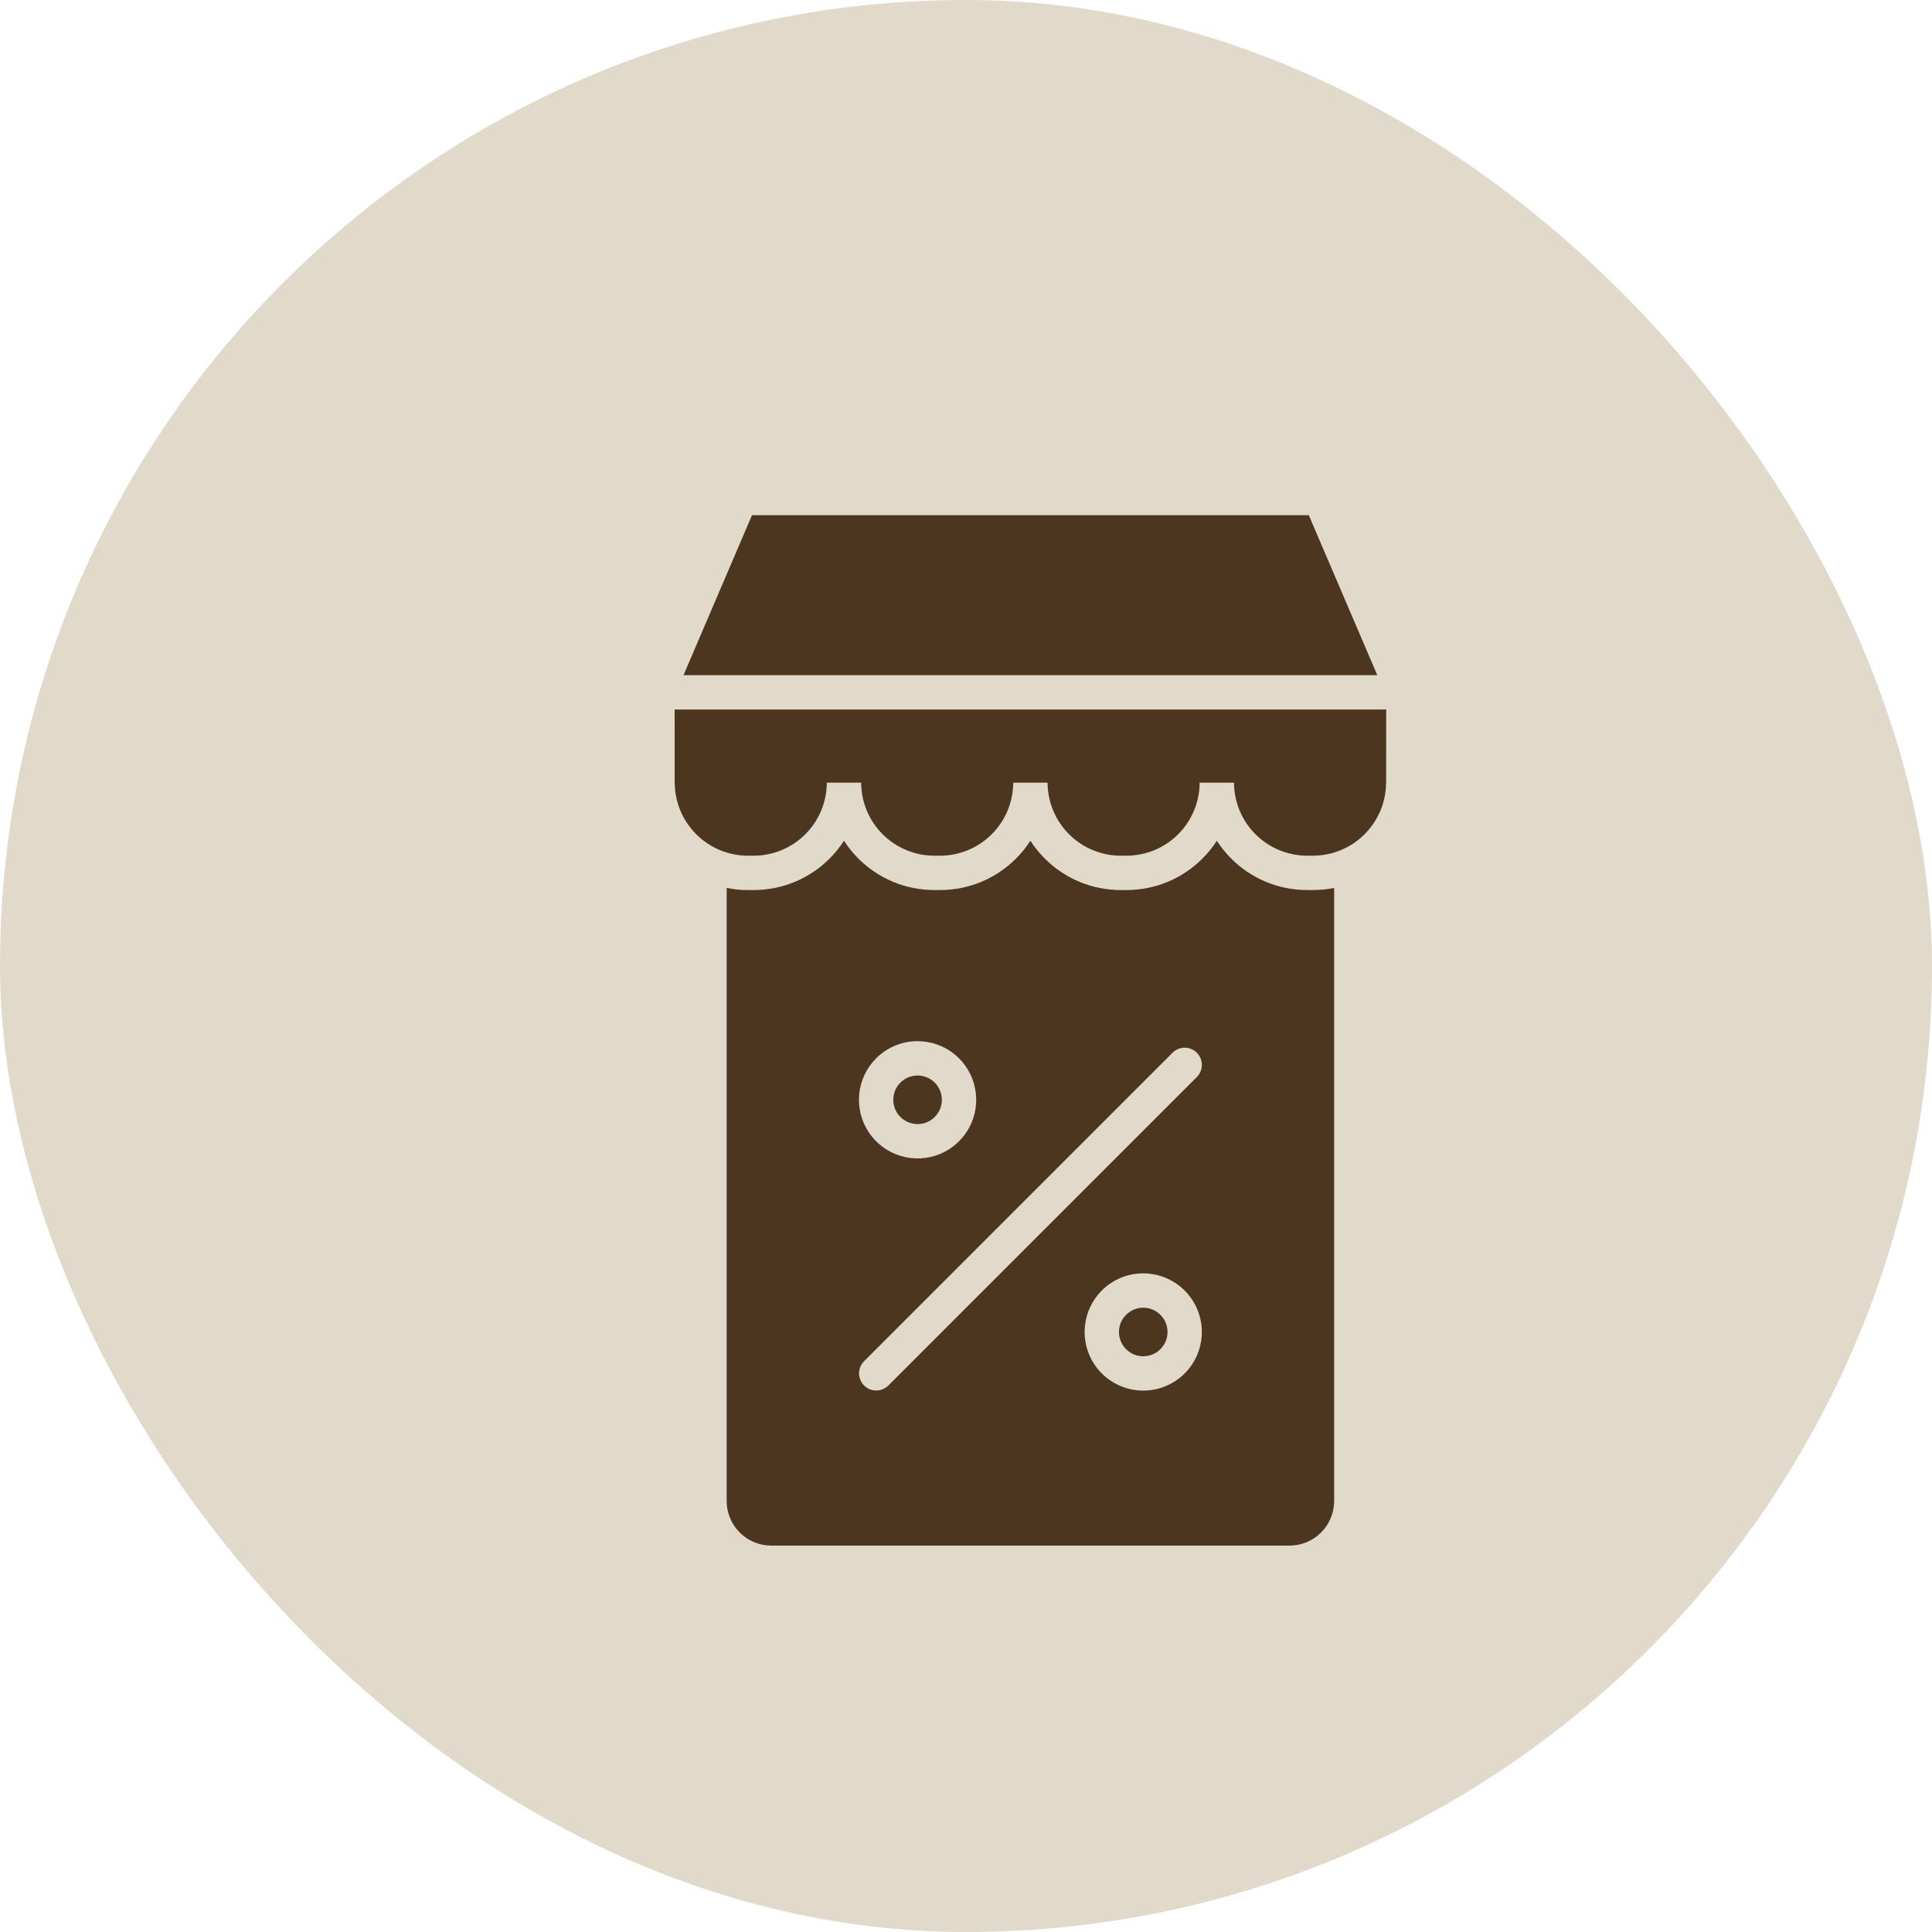<?xml version="1.0" encoding="UTF-8"?> <svg xmlns="http://www.w3.org/2000/svg" width="150" height="150" viewBox="0 0 150 150" fill="none"><rect width="150" height="150" rx="75" fill="#E1DACA"></rect><g filter="url(#filter0_d_1_5497)"><path fill-rule="evenodd" clip-rule="evenodd" d="M98.584 63.94C98.044 64.048 97.495 64.103 96.945 64.103H96.477C95.382 64.102 94.299 63.886 93.288 63.466C92.278 63.046 91.36 62.431 90.588 61.655C90.169 61.236 89.796 60.774 89.474 60.277C89.152 60.774 88.778 61.236 88.359 61.655C87.587 62.431 86.67 63.046 85.659 63.466C84.649 63.886 83.565 64.102 82.471 64.103H82.003C80.909 64.102 79.825 63.886 78.815 63.466C77.804 63.046 76.887 62.431 76.115 61.655C75.696 61.236 75.322 60.774 75 60.277C74.678 60.774 74.305 61.236 73.886 61.655C73.114 62.431 72.196 63.046 71.186 63.466C70.175 63.886 69.092 64.102 67.997 64.103H67.53C66.435 64.102 65.352 63.886 64.341 63.466C63.331 63.046 62.413 62.431 61.641 61.655C61.222 61.236 60.849 60.774 60.526 60.277C60.205 60.774 59.831 61.236 59.412 61.655C58.64 62.431 57.722 63.046 56.712 63.466C55.701 63.886 54.618 64.102 53.523 64.103H53.056C52.505 64.103 51.956 64.048 51.417 63.94V111.542C51.419 112.458 51.784 113.336 52.432 113.985C53.081 114.633 53.959 114.998 54.875 115H95.125C96.042 114.998 96.92 114.632 97.568 113.984C98.216 113.336 98.581 112.458 98.584 111.542V63.94ZM101.933 47.421L96.616 35H53.385L48.067 47.421H101.933ZM47.377 50.087H102.439C102.501 50.087 102.563 50.083 102.624 50.075L102.619 55.766H102.614C102.609 57.268 102.01 58.707 100.948 59.77C99.886 60.832 98.447 61.431 96.945 61.436H96.477C94.975 61.431 93.536 60.832 92.474 59.77C91.412 58.707 90.812 57.268 90.807 55.766H88.141C88.135 57.268 87.536 58.707 86.474 59.77C85.412 60.832 83.973 61.431 82.471 61.436H82.004C80.501 61.431 79.062 60.832 78 59.77C76.938 58.707 76.339 57.268 76.334 55.766H73.667C73.662 57.268 73.062 58.707 72 59.77C70.938 60.832 69.499 61.431 67.997 61.436H67.53C66.028 61.431 64.588 60.832 63.526 59.77C62.464 58.708 61.865 57.269 61.86 55.766H59.193C59.188 57.268 58.589 58.707 57.527 59.77C56.465 60.832 55.026 61.431 53.524 61.436H53.056C51.554 61.431 50.115 60.832 49.053 59.77C47.991 58.707 47.392 57.268 47.386 55.766H47.381L47.377 50.087ZM86.036 76.734C86.286 76.484 86.625 76.344 86.979 76.344C87.332 76.344 87.672 76.484 87.922 76.734C88.172 76.984 88.312 77.323 88.312 77.677C88.313 78.031 88.172 78.37 87.922 78.62L63.965 102.577C63.714 102.823 63.376 102.96 63.024 102.959C62.673 102.957 62.336 102.817 62.087 102.568C61.839 102.32 61.699 101.983 61.697 101.631C61.696 101.28 61.833 100.942 62.079 100.691L86.036 76.734ZM67.574 79.054C67.882 79.363 68.074 79.769 68.117 80.203C68.16 80.637 68.051 81.073 67.809 81.436C67.566 81.798 67.206 82.066 66.788 82.193C66.371 82.319 65.922 82.297 65.519 82.13C65.116 81.963 64.783 81.662 64.578 81.277C64.372 80.892 64.306 80.448 64.391 80.02C64.476 79.592 64.707 79.207 65.044 78.93C65.381 78.654 65.804 78.502 66.24 78.502C66.488 78.502 66.733 78.551 66.962 78.645C67.191 78.74 67.399 78.879 67.574 79.054ZM66.24 75.836C67.294 75.835 68.314 76.201 69.129 76.869C69.943 77.537 70.5 78.467 70.706 79.5C70.911 80.532 70.752 81.605 70.256 82.534C69.759 83.463 68.956 84.191 67.983 84.594C67.01 84.997 65.927 85.05 64.92 84.744C63.912 84.439 63.041 83.793 62.456 82.917C61.871 82.042 61.607 80.99 61.71 79.942C61.814 78.894 62.277 77.914 63.022 77.169C63.444 76.746 63.946 76.41 64.498 76.181C65.05 75.952 65.643 75.835 66.24 75.836ZM85.094 97.082C85.403 97.391 85.594 97.796 85.637 98.231C85.68 98.665 85.571 99.1 85.329 99.463C85.086 99.826 84.726 100.093 84.308 100.22C83.891 100.346 83.442 100.324 83.039 100.157C82.636 99.99 82.304 99.689 82.098 99.304C81.892 98.92 81.826 98.475 81.912 98.048C81.997 97.62 82.228 97.235 82.565 96.958C82.902 96.681 83.325 96.53 83.761 96.53C84.008 96.53 84.254 96.578 84.483 96.673C84.711 96.768 84.919 96.907 85.094 97.082ZM83.761 93.863C84.814 93.863 85.835 94.229 86.649 94.897C87.463 95.565 88.02 96.495 88.225 97.527C88.431 98.56 88.272 99.632 87.775 100.561C87.279 101.49 86.476 102.218 85.503 102.621C84.53 103.024 83.447 103.077 82.44 102.771C81.432 102.466 80.561 101.82 79.976 100.944C79.391 100.069 79.128 99.017 79.231 97.969C79.334 96.921 79.797 95.941 80.542 95.197C80.964 94.773 81.466 94.438 82.018 94.209C82.57 93.98 83.162 93.863 83.76 93.863H83.761Z" fill="#4C361F"></path></g><defs><filter id="filter0_d_1_5497" x="35" y="35" width="85" height="85" filterUnits="userSpaceOnUse" color-interpolation-filters="sRGB"><feFlood flood-opacity="0" result="BackgroundImageFix"></feFlood><feColorMatrix in="SourceAlpha" type="matrix" values="0 0 0 0 0 0 0 0 0 0 0 0 0 0 0 0 0 0 127 0" result="hardAlpha"></feColorMatrix><feOffset dx="5" dy="5"></feOffset><feComposite in2="hardAlpha" operator="out"></feComposite><feColorMatrix type="matrix" values="0 0 0 0 0.686 0 0 0 0 0.565 0 0 0 0 0.443 0 0 0 0.3 0"></feColorMatrix><feBlend mode="normal" in2="BackgroundImageFix" result="effect1_dropShadow_1_5497"></feBlend><feBlend mode="normal" in="SourceGraphic" in2="effect1_dropShadow_1_5497" result="shape"></feBlend></filter></defs></svg> 
